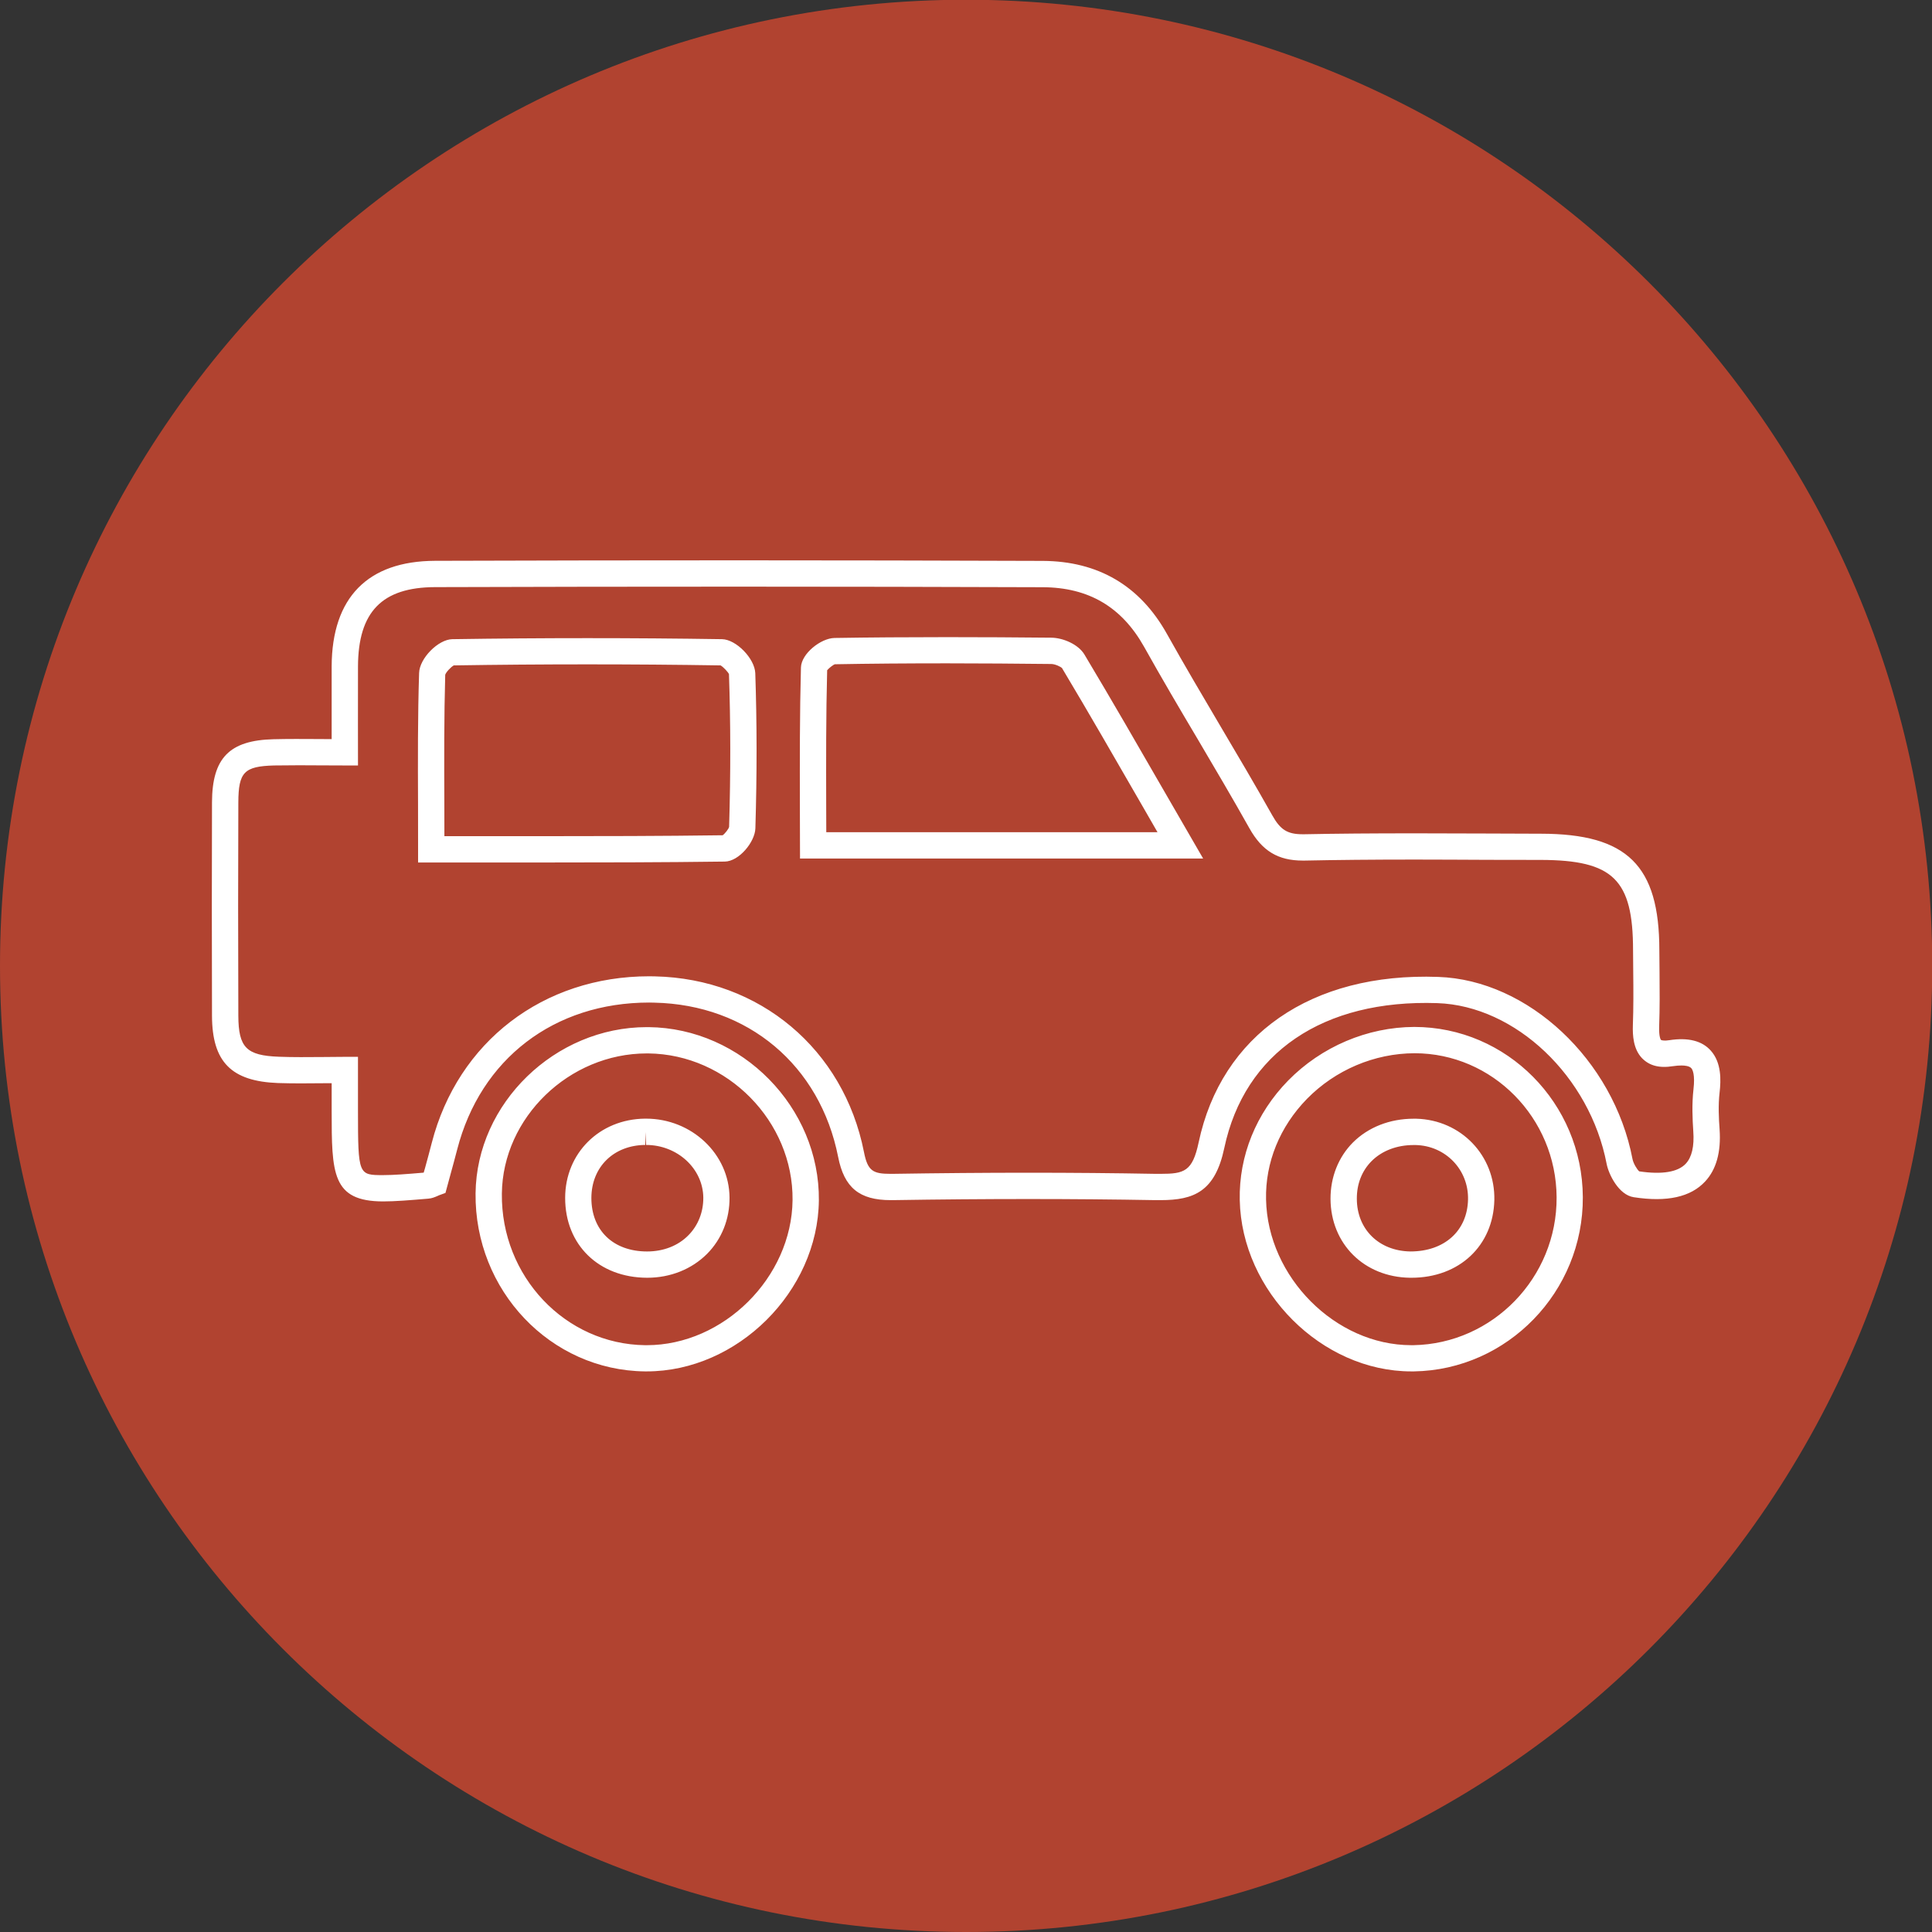 <?xml version="1.0" encoding="utf-8"?>
<!-- Generator: Adobe Illustrator 16.0.0, SVG Export Plug-In . SVG Version: 6.00 Build 0)  -->
<!DOCTYPE svg PUBLIC "-//W3C//DTD SVG 1.1//EN" "http://www.w3.org/Graphics/SVG/1.1/DTD/svg11.dtd">
<svg version="1.1" id="Capa_1" xmlns="http://www.w3.org/2000/svg" xmlns:xlink="http://www.w3.org/1999/xlink" x="0px" y="0px"
	 width="179.978px" height="179.978px" viewBox="0 0 179.978 179.978" enable-background="new 0 0 179.978 179.978"
	 xml:space="preserve">
<rect x="0" y="0" width="179.978" height="179.978" fill="#333333" stroke="none"/>
<g>
	<path fill="#B14330" d="M0,89.977C0,40.281,40.297-0.024,89.997-0.024C139.704-0.024,180,40.281,180,89.977
		c0,49.705-40.296,90.001-90.003,90.001C40.297,179.978,0,139.682,0,89.977z"/>
	<g>
		<path fill="#FFFFFF" d="M131.47,127.754c-8.337,0-15.809-7.454-15.979-15.963c-0.086-4.112,1.516-8.07,4.507-11.13
			c3.102-3.161,7.377-4.978,11.747-4.995c8.628,0,15.662,7.111,15.705,15.852c0.052,8.808-7.009,16.1-15.739,16.236H131.47z
			 M131.778,98.116c-3.744,0.009-7.386,1.56-10.025,4.25c-2.536,2.597-3.89,5.929-3.812,9.374
			c0.146,7.231,6.469,13.572,13.529,13.572h0.197c7.395-0.129,13.384-6.307,13.341-13.778
			C144.965,104.131,139.026,98.116,131.778,98.116z M60.244,127.754h-0.163c-8.8-0.094-15.877-7.54-15.779-16.588
			c0.09-8.389,7.399-15.482,15.95-15.482h0.167c8.688,0.085,15.95,7.479,15.864,16.143
			C76.189,120.309,68.696,127.754,60.244,127.754z M60.252,98.133c-7.24,0-13.422,5.981-13.5,13.059
			c-0.09,7.703,5.904,14.035,13.354,14.121h0.137c7.167,0,13.512-6.315,13.589-13.513c0.077-7.335-6.079-13.589-13.439-13.667
			H60.252z M60.291,119.031L60.291,119.031c-4.511-0.008-7.651-3.067-7.643-7.445c0.004-4.156,3.2-7.334,7.433-7.377h0.103
			c4.254,0,7.75,3.299,7.776,7.352c0.017,2.004-0.724,3.863-2.091,5.243C64.438,118.234,62.458,119.031,60.291,119.031z
			 M60.184,105.434l-0.077,1.225c-2.947,0.026-5.008,2.057-5.017,4.936c0,3.025,2.04,4.987,5.192,4.987
			c1.521,0,2.888-0.531,3.847-1.509c0.9-0.908,1.396-2.15,1.388-3.504c-0.026-2.707-2.417-4.91-5.334-4.91V105.434z
			 M131.486,119.031L131.486,119.031h-0.137c-4.267-0.06-7.377-3.145-7.403-7.343c-0.008-2.022,0.729-3.89,2.082-5.253
			c1.432-1.43,3.445-2.219,5.655-2.219h0.257c4.165,0.111,7.352,3.436,7.267,7.574C139.112,116.05,135.934,119.031,131.486,119.031z
			 M131.684,106.668c-1.56,0-2.947,0.531-3.915,1.499c-0.9,0.908-1.38,2.125-1.371,3.513c0.008,2.845,2.064,4.858,4.986,4.901
			c0,0,0,0,0.009,0c3.188,0,5.304-1.944,5.363-4.841c0.061-2.768-2.082-5.004-4.875-5.072H131.684z M35.704,111.92
			c-4.798,0-4.802-2.631-4.807-8.423v-2.587c-0.27,0-0.536,0-0.797,0c-1.444,0.017-2.823,0.025-4.203-0.018
			c-4.353-0.163-6.131-1.971-6.148-6.255c-0.021-7.009-0.021-13.521,0-19.904c0.017-4.121,1.624-5.767,5.728-5.869
			c1.379-0.034,2.759-0.026,4.31-0.017c0.355,0,0.728,0,1.109,0.008v-1.396c-0.004-1.851-0.004-3.625,0-5.398
			c0.03-6.4,3.363-9.793,9.626-9.818c18.872-0.061,37.748-0.061,56.622,0.008c5.157,0.025,9.048,2.305,11.559,6.795
			c1.61,2.879,3.324,5.783,4.978,8.586c1.611,2.716,3.265,5.525,4.842,8.328c0.754,1.346,1.413,1.756,2.827,1.756h0.146
			c3.016-0.06,6.298-0.086,10.333-0.086c2.263,0,4.524,0.01,6.795,0.018l4.927,0.018c8.037,0.008,11.027,2.956,11.027,10.855
			c0,0.678,0.009,1.354,0.018,2.031c0.017,1.653,0.025,3.367-0.034,5.055c-0.035,1.02,0.153,1.252,0.171,1.269
			c0.043,0.043,0.359,0.095,0.763,0.026c1.782-0.275,3.067,0.059,3.881,0.977c1.003,1.122,0.943,2.768,0.814,3.89
			c-0.137,1.183-0.077,2.407,0,3.444c0.146,2.107-0.309,3.744-1.354,4.857c-1.337,1.439-3.539,1.938-6.649,1.457
			c-1.396-0.214-2.33-2.125-2.519-3.102c-1.56-8.14-8.483-14.729-15.774-14.977c-10.642-0.36-17.959,4.609-19.844,13.494
			c-0.857,4.062-2.828,4.858-5.938,4.858h-0.497c-3.804-0.068-7.779-0.103-11.832-0.103c-4.06,0-8.185,0.034-12.611,0.103h-0.201
			c-2.917,0-4.332-1.165-4.893-4.019c-1.688-8.551-8.41-14.189-17.12-14.377l-0.479-0.01c-8.86,0-15.714,5.244-17.891,13.693
			c-0.206,0.797-0.42,1.584-0.634,2.355l-0.458,1.688l-0.591,0.215c-0.082,0.034-0.15,0.061-0.21,0.094
			c-0.21,0.086-0.463,0.197-0.789,0.223C38.167,111.809,36.797,111.92,35.704,111.92z M32.118,98.451h1.23v5.046
			c0.004,5.972,0.047,5.972,2.356,5.972c0.947,0,2.193-0.094,3.766-0.23l0.129-0.445c0.206-0.754,0.42-1.534,0.621-2.322
			c2.434-9.426,10.385-15.525,20.26-15.525c0.171,0,0.351,0,0.531,0.008c9.755,0.215,17.582,6.786,19.471,16.357
			c0.347,1.781,0.844,2.039,2.489,2.039h0.163c4.438-0.068,8.572-0.104,12.649-0.104c4.069,0,8.062,0.035,11.875,0.104h0.454
			c2.211,0,2.974-0.223,3.548-2.922c2.116-10,10.479-15.852,22.32-15.423c8.379,0.282,16.331,7.737,18.096,16.956
			c0.077,0.412,0.42,0.977,0.626,1.157c2.133,0.317,3.615,0.068,4.344-0.72c0.557-0.6,0.797-1.611,0.694-3.016
			c-0.077-1.148-0.138-2.52,0.017-3.898c0.163-1.389-0.086-1.852-0.205-1.98c-0.188-0.205-0.601-0.248-0.908-0.248
			c-0.231,0-0.489,0.018-0.771,0.061c-1.346,0.214-2.236-0.061-2.904-0.737c-0.831-0.865-0.883-2.159-0.857-3.06
			c0.061-1.636,0.052-3.315,0.034-4.943c-0.008-0.686-0.017-1.362-0.017-2.048c0-6.597-1.851-8.405-8.586-8.423l-4.927-0.008
			c-2.262-0.009-4.523-0.025-6.786-0.025c-4.019,0-7.291,0.033-10.29,0.094h-0.188c-2.297,0-3.778-0.9-4.961-3.008
			c-1.56-2.785-3.213-5.578-4.807-8.285c-1.671-2.811-3.385-5.724-5.013-8.637c-2.082-3.701-5.158-5.518-9.434-5.535
			c-18.87-0.068-37.741-0.068-56.608-0.009c-4.94,0.017-7.159,2.296-7.18,7.386c-0.004,1.773-0.004,3.53-0.004,5.373l0.004,3.855
			h-1.23c-0.831,0-1.602-0.009-2.348-0.009l-1.919-0.009c-0.793,0-1.551,0.009-2.313,0.018c-2.793,0.076-3.325,0.617-3.337,3.443
			c-0.026,6.367-0.026,12.87,0,19.879c0.013,2.956,0.754,3.701,3.783,3.812c1.345,0.052,2.69,0.035,4.096,0.026
			C30.743,98.459,31.42,98.451,32.118,98.451z M50.819,80.346H38.947v-1.234c0-1.396,0-2.775-0.004-4.129
			c-0.017-4.25-0.03-8.26,0.099-12.287c0.034-1.362,1.774-3.127,3.093-3.153c8.367-0.128,16.828-0.128,25.131,0
			c1.311,0.026,3.042,1.8,3.093,3.171c0.154,4.584,0.163,9.305,0.009,14.454c-0.039,1.259-1.517,3.076-2.849,3.093
			C61.713,80.338,55.818,80.346,50.819,80.346z M41.398,77.895h9.421c4.944,0,10.762-0.008,16.502-0.085
			c0.218-0.154,0.553-0.583,0.6-0.78c0.15-5.029,0.142-9.707-0.013-14.231c-0.06-0.163-0.527-0.677-0.784-0.813
			c-8.213-0.129-16.575-0.129-24.852,0c-0.257,0.137-0.729,0.634-0.797,0.873c-0.111,3.898-0.099,7.893-0.082,12.116
			C41.394,75.941,41.398,76.91,41.398,77.895z M112.08,79.978H74.527l-0.013-4.927c-0.008-4.225-0.017-8.586,0.099-12.869
			c0.034-1.295,1.855-2.725,3.119-2.751c3.308-0.052,6.735-0.077,10.479-0.077c3.248,0,6.484,0.018,9.732,0.051
			c1.07,0.01,2.51,0.609,3.084,1.577c2.545,4.25,5.021,8.552,7.644,13.101L112.08,79.978z M76.973,77.527h30.857l-1.277-2.22
			c-2.621-4.541-5.089-8.843-7.617-13.066c-0.111-0.129-0.65-0.386-1.011-0.386c-3.239-0.034-6.479-0.061-9.714-0.061
			c-3.731,0-7.142,0.026-10.436,0.086c-0.15,0.043-0.553,0.352-0.72,0.557c-0.111,4.182-0.099,8.467-0.09,12.604L76.973,77.527z"/>
	</g>
</g>
</svg>
